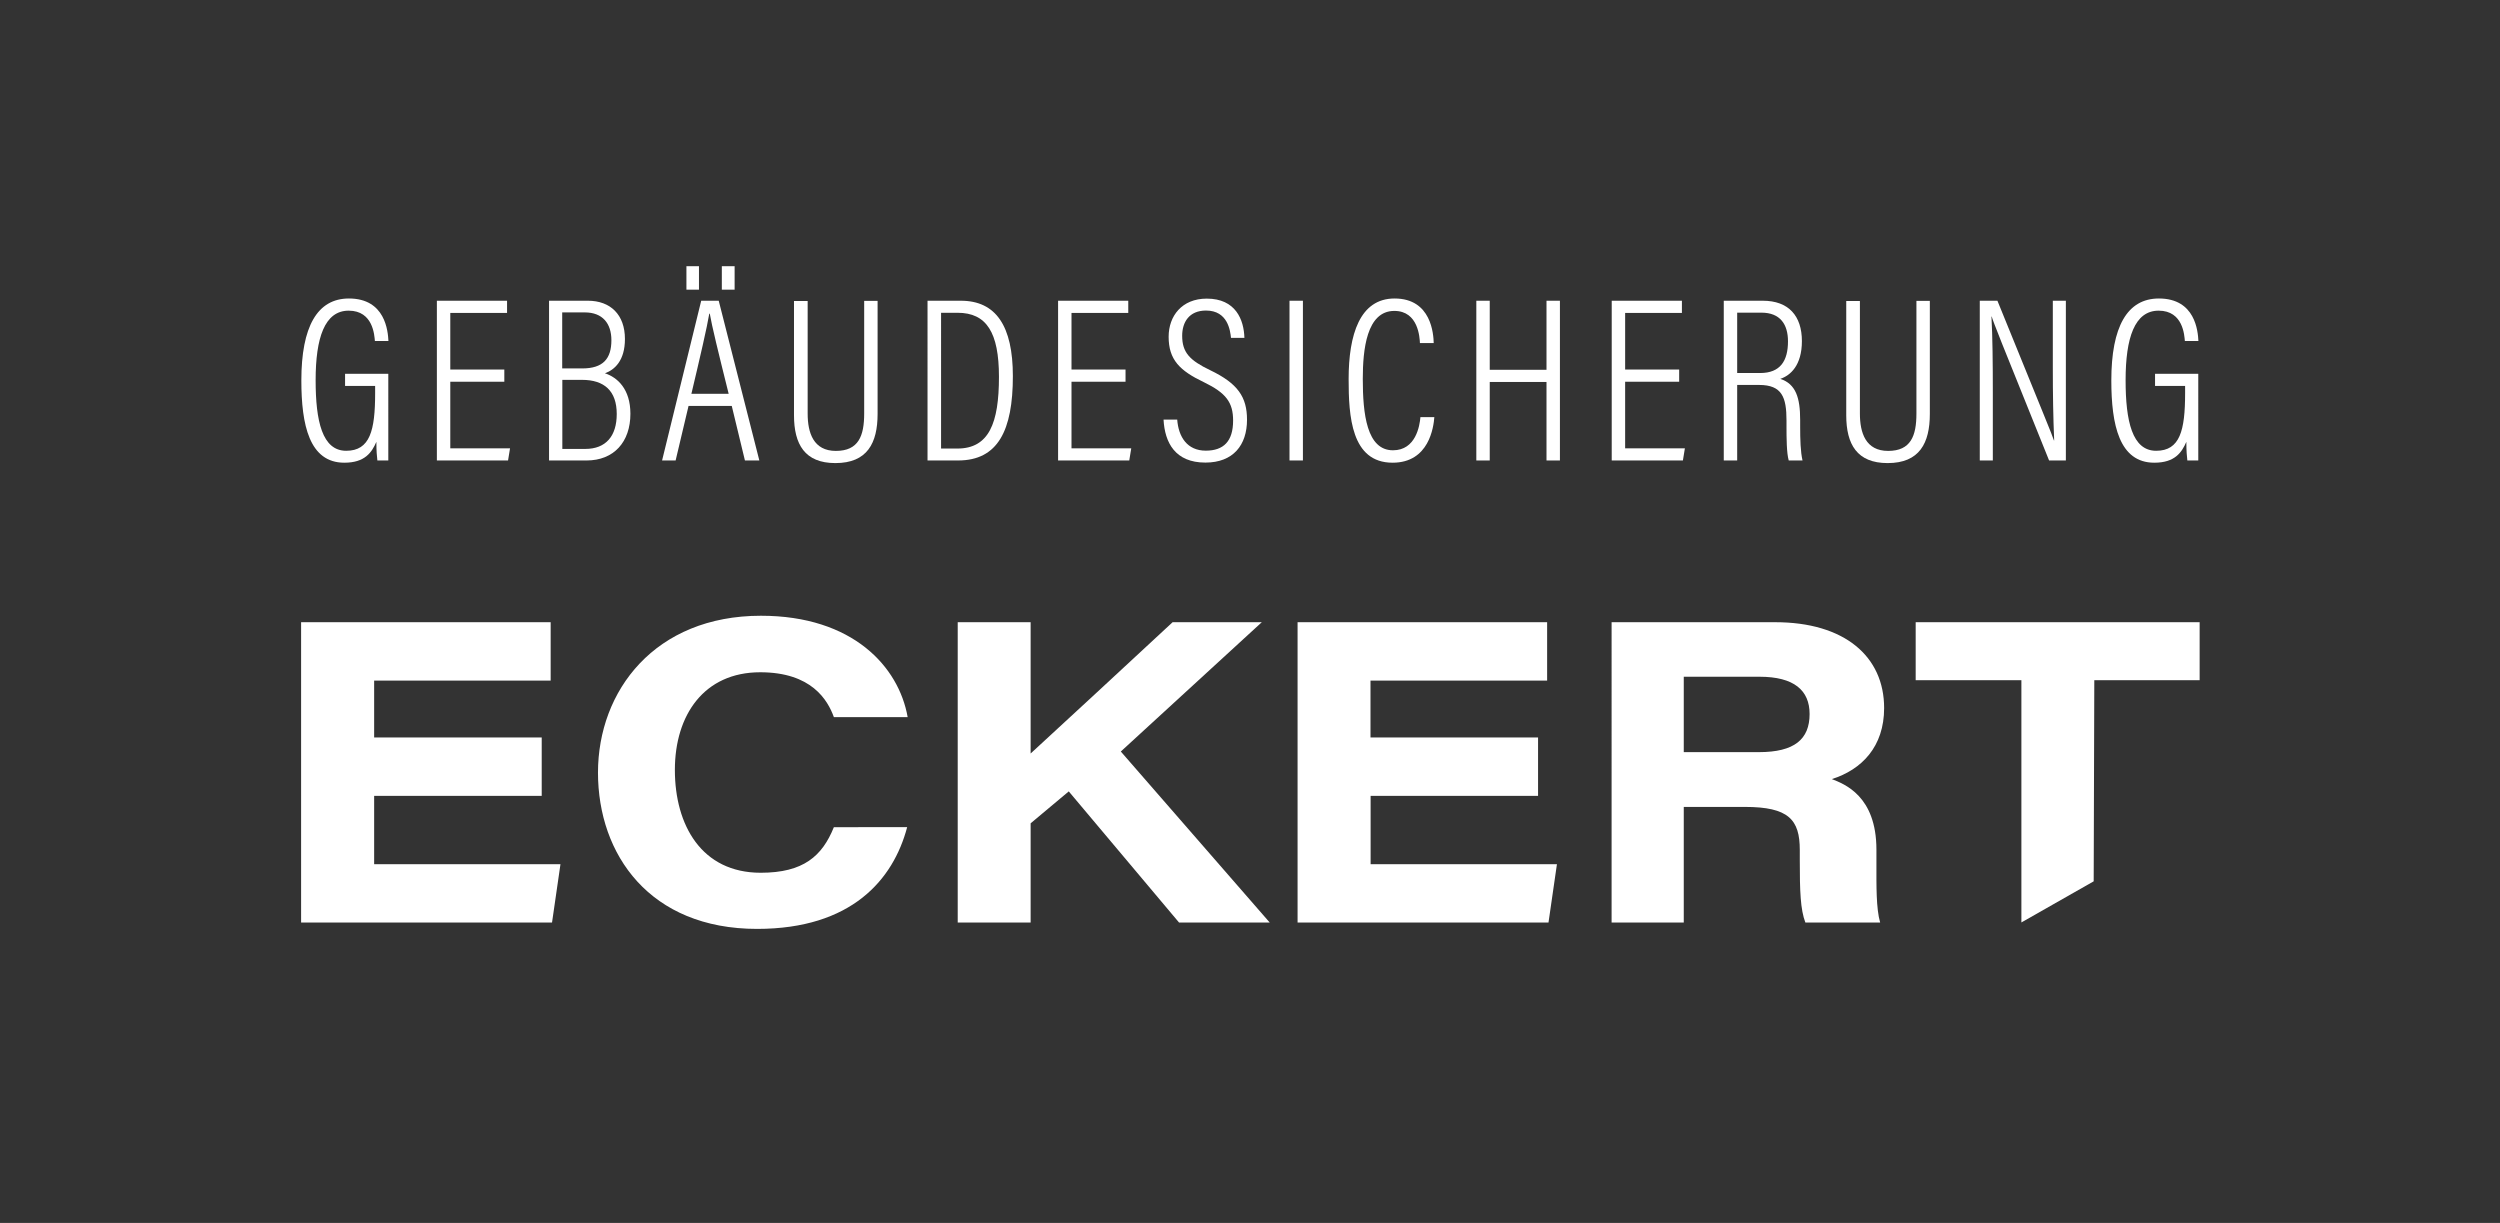 <svg version="1.1" id="Ebene_4" xmlns="http://www.w3.org/2000/svg" xmlns:xlink="http://www.w3.org/1999/xlink" x="0px" y="0px"
	 viewBox="0 0 201.26 98.45" style="enable-background:new 0 0 201.26 98.45;" xml:space="preserve">
<rect x="0" y="0" width="201.26" height="98.45" fill="#333333" stroke="none"/>
<style type="text/css">
	.st0{fill:#C6C6C6;}
	.st1{fill:#008B3B;}
	.st2{fill:#575756;}
	.st3{fill:#B52029;}
	.st4{display:none;}
	.st5{display:inline;}
	.st6{fill:#FFFFFF;}
	.st7{display:inline;fill:#FFFFFF;}
	.st8{fill:none;stroke:#1D1E1B;stroke-miterlimit:10;stroke-dasharray:1,2;}
</style>
<g>
	<g>
		<path class="st6" d="M31.25,37.07h-0.87c-0.04-0.35-0.08-0.77-0.08-1.5c-0.37,0.85-0.92,1.68-2.58,1.68
			c-2.82,0-3.46-3.05-3.46-6.62c0-4.33,1.28-6.6,3.83-6.6c2.94,0,3.14,2.64,3.18,3.42h-1.09c-0.04-0.43-0.13-2.44-2.11-2.44
			c-1.94,0-2.66,2.2-2.66,5.6c0,3.29,0.53,5.68,2.46,5.68c1.92,0,2.33-1.64,2.33-4.63v-0.59h-2.42v-0.98h3.48V37.07z"/>
		<path class="st6" d="M40.6,30.73h-4.35v5.36h4.81l-0.16,0.98h-5.73V24.21h5.65v0.98h-4.57v4.56h4.35V30.73z"/>
		<path class="st6" d="M44.19,24.21h3.14c1.81,0,2.98,1.12,2.98,3.08c0,1.76-0.85,2.49-1.61,2.76c1,0.33,2.05,1.26,2.05,3.26
			c0,2.27-1.33,3.76-3.53,3.76h-3.02V24.21z M46.87,29.66c1.68,0,2.35-0.78,2.35-2.27c0-1.35-0.71-2.24-2.14-2.24h-1.82v4.51H46.87z
			 M45.26,36.14h1.86c1.65,0,2.53-1.03,2.53-2.81c0-1.86-1-2.75-2.8-2.75h-1.58V36.14z"/>
		<path class="st6" d="M55.43,32.68l-1.04,4.39H53.3l3.15-12.86h1.41l3.27,12.86h-1.16l-1.06-4.39H55.43z M55.26,23.32v-1.89h1.01
			v1.89H55.26z M58.66,31.7c-0.85-3.41-1.36-5.5-1.52-6.45h-0.04c-0.18,1.09-0.75,3.55-1.44,6.45H58.66z M58.11,23.32v-1.89h1.03
			v1.89H58.11z"/>
		<path class="st6" d="M65.02,24.21v9.09c0,1.55,0.47,3,2.27,3c1.83,0,2.28-1.21,2.28-3.01v-9.07h1.08v9.1
			c0,2.35-0.83,3.96-3.4,3.96c-2.46,0-3.33-1.51-3.33-3.85v-9.2H65.02z"/>
		<path class="st6" d="M74.67,24.21h2.68c2.84,0,4.19,2.05,4.19,6.07c0,4.37-1.2,6.79-4.41,6.79h-2.46V24.21z M75.76,36.11h1.31
			c2.55,0,3.35-2.05,3.35-5.77c0-3.58-1-5.16-3.33-5.16h-1.33V36.11z"/>
		<path class="st6" d="M90.61,30.73h-4.35v5.36h4.81l-0.16,0.98h-5.73V24.21h5.65v0.98h-4.57v4.56h4.35V30.73z"/>
		<path class="st6" d="M94.77,33.77c0.1,1.41,0.81,2.51,2.3,2.51c1.43,0,2.2-0.75,2.2-2.42c0-1.46-0.56-2.22-2.35-3.09
			c-1.95-0.93-2.84-1.81-2.84-3.66c0-1.66,1.06-3.07,3.07-3.07c2.34,0,2.99,1.71,3.03,3.16H99.1C99.04,26.63,98.85,25,97.09,25
			c-1.36,0-1.92,0.94-1.92,2.03c0,1.34,0.6,1.98,2.25,2.77c2.23,1.07,2.97,2.16,2.97,3.99c0,2.04-1.11,3.45-3.35,3.45
			c-2.44,0-3.27-1.61-3.37-3.46H94.77z"/>
		<path class="st6" d="M104.89,24.21v12.86h-1.08V24.21H104.89z"/>
		<path class="st6" d="M115.47,33.58c-0.06,0.78-0.41,3.67-3.36,3.67c-3.34,0-3.54-3.77-3.54-6.73c0-3.58,0.9-6.49,3.7-6.49
			c2.98,0,3.13,2.9,3.15,3.59h-1.11c-0.02-0.43-0.12-2.59-2.06-2.59c-2.24,0-2.54,3.13-2.54,5.48c0,2.82,0.32,5.74,2.43,5.74
			c1.84,0,2.15-1.97,2.21-2.67H115.47z"/>
		<path class="st6" d="M118.85,24.21h1.08v5.56h4.57v-5.56h1.08v12.86h-1.08v-6.32h-4.57v6.32h-1.08V24.21z"/>
		<path class="st6" d="M135.18,30.73h-4.35v5.36h4.81l-0.16,0.98h-5.73V24.21h5.65v0.98h-4.57v4.56h4.35V30.73z"/>
		<path class="st6" d="M139.85,30.99v6.08h-1.08V24.21h3.14c2.09,0,3.15,1.23,3.15,3.25c0,1.95-0.92,2.77-1.74,3.04
			c1.26,0.41,1.6,1.54,1.6,3.3v0.51c0,1.1,0.03,2.06,0.19,2.76H144c-0.17-0.59-0.18-1.77-0.18-2.8v-0.42c0-1.87-0.36-2.86-2.2-2.86
			H139.85z M139.85,30.03h1.85c1.63,0,2.24-0.99,2.24-2.55c0-1.36-0.62-2.31-2.14-2.31h-1.95V30.03z"/>
		<path class="st6" d="M149.73,24.21v9.09c0,1.55,0.47,3,2.27,3c1.83,0,2.28-1.21,2.28-3.01v-9.07h1.08v9.1
			c0,2.35-0.83,3.96-3.4,3.96c-2.46,0-3.33-1.51-3.33-3.85v-9.2H149.73z"/>
		<path class="st6" d="M159.38,37.07V24.21h1.42c3.88,9.56,4.38,10.72,4.55,11.25h0.02c-0.08-1.8-0.11-3.75-0.11-5.83v-5.42h1.05
			v12.86h-1.35c-4.04-10-4.48-11.12-4.62-11.59h-0.02c0.09,1.62,0.11,3.8,0.11,6.12v5.47H159.38z"/>
		<path class="st6" d="M176.96,37.07h-0.87c-0.04-0.35-0.08-0.77-0.08-1.5c-0.37,0.85-0.92,1.68-2.58,1.68
			c-2.82,0-3.46-3.05-3.46-6.62c0-4.33,1.28-6.6,3.83-6.6c2.94,0,3.14,2.64,3.18,3.42h-1.09c-0.04-0.43-0.13-2.44-2.11-2.44
			c-1.94,0-2.66,2.2-2.66,5.6c0,3.29,0.53,5.68,2.46,5.68c1.92,0,2.33-1.64,2.33-4.63v-0.59h-2.42v-0.98h3.48V37.07z"/>
	</g>
	<g>
		<path class="st6" d="M43.61,64.07H30.12v5.5h15l-0.68,4.7h-20.2V50.09h20.09v4.7H30.12v4.58h13.49V64.07z"/>
		<path class="st6" d="M73.03,66.59c-1.12,4.24-4.49,8.19-12.08,8.19c-8.64,0-12.81-5.98-12.81-12.58s4.59-12.63,13.12-12.63
			c7.41,0,11.1,4.12,11.81,8.16h-5.94c-0.5-1.38-1.8-3.61-5.93-3.61c-4.52,0-6.87,3.44-6.87,7.86c0,4.45,2.15,8.28,6.91,8.28
			c3.44,0,4.95-1.34,5.89-3.67H73.03z"/>
		<path class="st6" d="M77.1,50.09h5.87v10.57c3.49-3.22,6.83-6.29,11.43-10.57h7.18L90.23,60.5l11.99,13.77h-7.3l-8.88-10.56
			l-3.07,2.57v7.99H77.1V50.09z"/>
		<path class="st6" d="M123.83,64.07h-13.49v5.5h15l-0.68,4.7h-20.2V50.09h20.09v4.7h-14.22v4.58h13.49V64.07z"/>
		<path class="st6" d="M135.55,64.95v9.32h-5.81V50.09h13.17c5.58,0,8.77,2.75,8.77,6.91c0,3.12-1.81,4.96-4.21,5.72
			c0.99,0.39,3.59,1.34,3.59,5.68v1.21c0,1.66-0.03,3.52,0.3,4.66h-6.02c-0.4-1.06-0.45-2.49-0.45-5.06v-0.79
			c0-2.44-0.9-3.46-4.42-3.46H135.55z M135.55,60.55h6.05c2.85,0,4.08-1.03,4.08-3.07c0-1.91-1.26-3-4.03-3h-6.1V60.55z"/>
		<path class="st6" d="M162.73,54.76h-8.51v-4.67h22.86v4.67h-8.48l-0.05,16.19l-5.82,3.31V54.76z"/>
	</g>
</g>
</svg>
